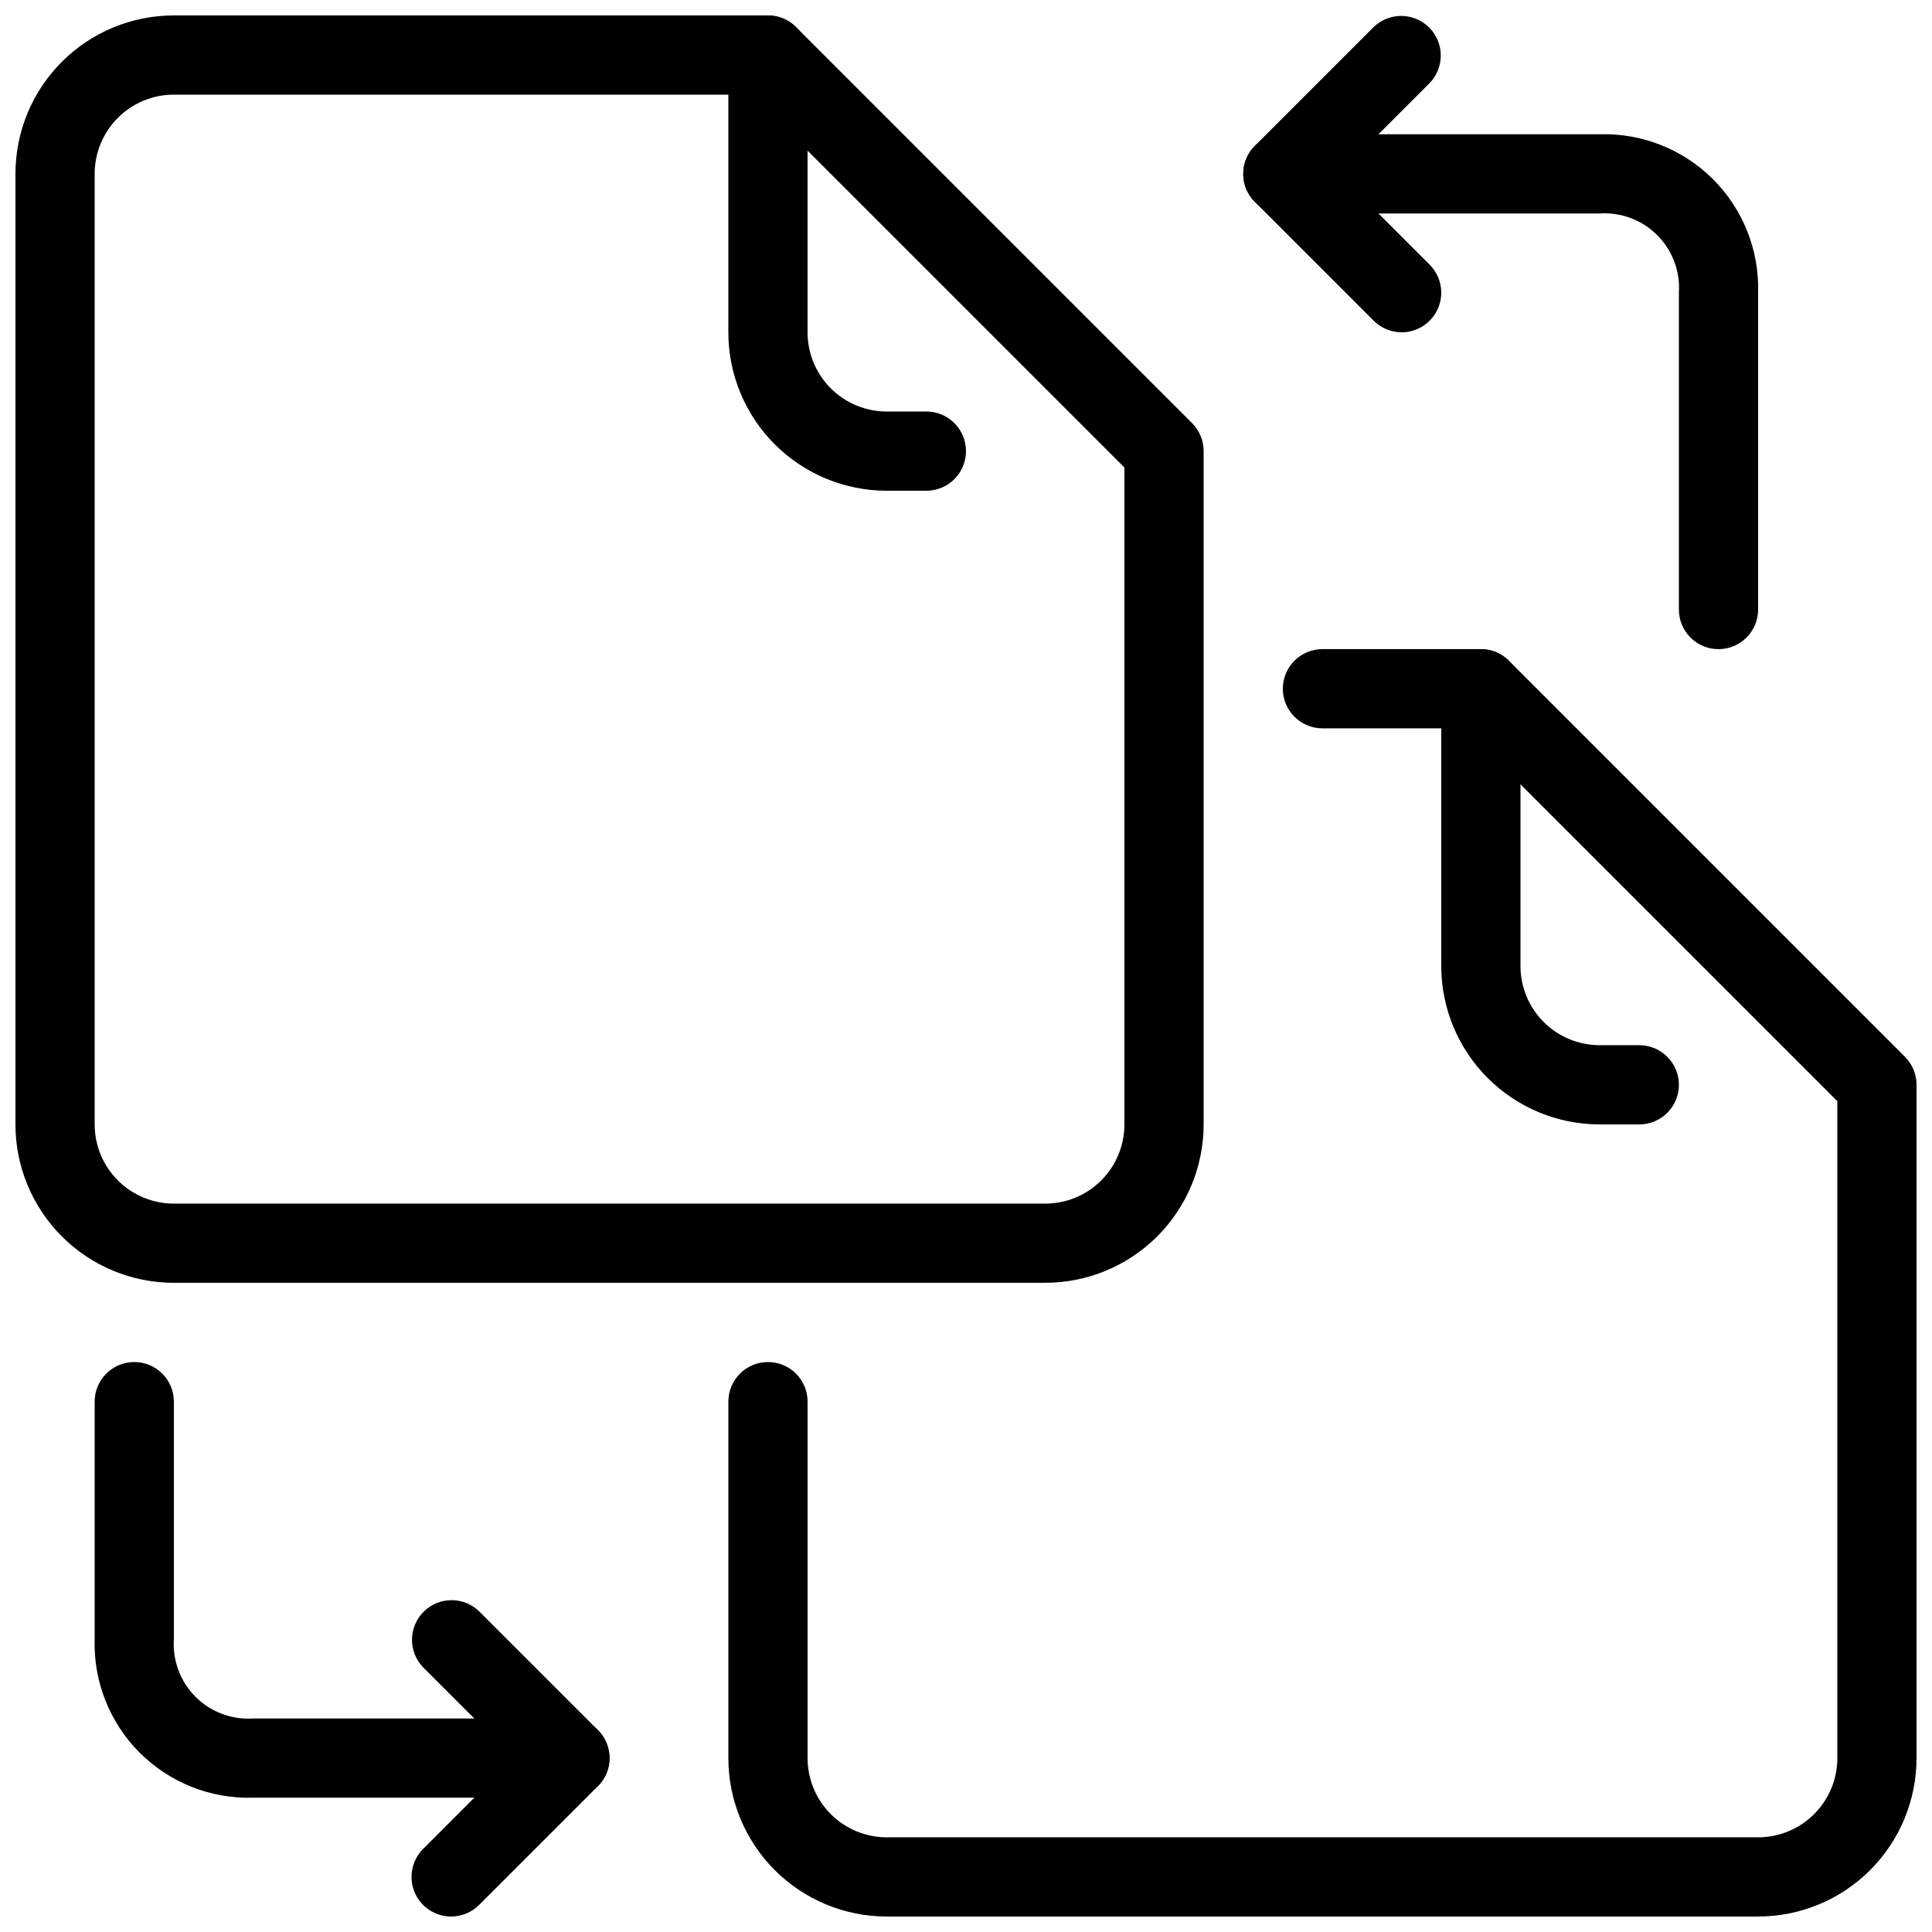 <?xml version="1.0" encoding="UTF-8"?>
<!-- Uploaded to: ICON Repo, www.svgrepo.com, Generator: ICON Repo Mixer Tools -->
<svg width="800px" height="800px" version="1.1" viewBox="144 144 512 512" xmlns="http://www.w3.org/2000/svg">
 <defs>
  <clipPath id="e">
   <path d="m337 148.09h63v126.91h-63z"/>
  </clipPath>
  <clipPath id="d">
   <path d="m148.09 148.09h314.91v335.91h-314.91z"/>
  </clipPath>
  <clipPath id="c">
   <path d="m337 316h314.9v335.9h-314.9z"/>
  </clipPath>
  <clipPath id="b">
   <path d="m473 148.09h53v84.906h-53z"/>
  </clipPath>
  <clipPath id="a">
   <path d="m253 568h53v83.902h-53z"/>
  </clipPath>
 </defs>
 <g clip-path="url(#e)">
  <path d="m389.5 274.05h-10.496c-11.137 0-21.816-4.426-29.688-12.297-7.875-7.875-12.297-18.555-12.297-29.688v-73.473c0-5.797 4.699-10.496 10.496-10.496s10.496 4.699 10.496 10.496v73.473c0 5.566 2.211 10.906 6.148 14.844 3.934 3.938 9.273 6.148 14.844 6.148h10.496c5.797 0 10.496 4.699 10.496 10.496s-4.699 10.496-10.496 10.496z"/>
 </g>
 <g clip-path="url(#d)">
  <path d="m420.99 483.96h-230.91c-11.137 0-21.812-4.422-29.688-12.297-7.875-7.871-12.297-18.551-12.297-29.684v-251.91c0-11.137 4.422-21.812 12.297-29.688s18.551-12.297 29.688-12.297h157.44c2.781 0 5.453 1.105 7.418 3.074l104.96 104.96c1.969 1.969 3.074 4.637 3.078 7.422v178.43c0 11.133-4.426 21.812-12.297 29.684-7.875 7.875-18.555 12.297-29.688 12.297zm-230.91-314.88c-5.566 0-10.906 2.211-14.844 6.148s-6.148 9.277-6.148 14.844v251.91c0 5.566 2.211 10.906 6.148 14.844 3.938 3.934 9.277 6.148 14.844 6.148h230.91c5.566 0 10.906-2.215 14.844-6.148 3.934-3.938 6.148-9.277 6.148-14.844v-174.09l-98.812-98.809z"/>
 </g>
 <path d="m578.43 441.98h-10.496c-11.133 0-21.812-4.426-29.688-12.297-7.871-7.875-12.297-18.555-12.297-29.688v-73.473c0-5.797 4.699-10.496 10.496-10.496 5.797 0 10.496 4.699 10.496 10.496v73.473c0 5.566 2.215 10.906 6.148 14.844 3.938 3.934 9.277 6.148 14.844 6.148h10.496c5.797 0 10.496 4.699 10.496 10.496s-4.699 10.496-10.496 10.496z"/>
 <g clip-path="url(#c)">
  <path d="m609.92 651.9h-230.91c-11.137 0-21.816-4.422-29.688-12.297-7.875-7.871-12.297-18.551-12.297-29.688v-94.465c0-5.797 4.699-10.496 10.496-10.496s10.496 4.699 10.496 10.496v94.465c0 5.57 2.211 10.906 6.148 14.844 3.934 3.938 9.273 6.148 14.844 6.148h230.91c5.57 0 10.906-2.211 14.844-6.148s6.148-9.273 6.148-14.844v-174.09l-98.809-98.809h-37.641c-5.797 0-10.496-4.699-10.496-10.496s4.699-10.496 10.496-10.496h41.984c2.785 0 5.453 1.105 7.422 3.074l104.96 104.96c1.969 1.969 3.074 4.637 3.074 7.422v178.43c0 11.137-4.422 21.816-12.297 29.688-7.871 7.875-18.551 12.297-29.688 12.297z"/>
 </g>
 <g clip-path="url(#b)">
  <path d="m515.45 232.06c-2.781 0-5.449-1.105-7.418-3.074l-31.488-31.488c-4.098-4.102-4.098-10.742 0-14.844l31.488-31.488c4.117-3.977 10.664-3.918 14.711 0.129 4.051 4.047 4.106 10.594 0.129 14.715l-24.066 24.066 24.066 24.066c3 3.004 3.898 7.516 2.273 11.438-1.621 3.922-5.449 6.481-9.695 6.481z"/>
 </g>
 <path d="m599.42 316.03c-5.797 0-10.496-4.699-10.496-10.496v-83.969c0.371-5.672-1.723-11.23-5.742-15.25-4.019-4.019-9.578-6.109-15.25-5.742h-83.969c-5.793 0-10.492-4.699-10.492-10.496s4.699-10.496 10.492-10.496h83.969c11.234-0.328 22.105 3.988 30.051 11.934s12.262 18.816 11.934 30.051v83.969c0 2.781-1.105 5.453-3.074 7.422s-4.637 3.074-7.422 3.074z"/>
 <g clip-path="url(#a)">
  <path d="m263.55 651.9c-4.246 0-8.07-2.559-9.695-6.481-1.625-3.918-0.727-8.434 2.273-11.434l24.066-24.07-24.066-24.066c-3.977-4.117-3.922-10.664 0.129-14.715 4.047-4.047 10.594-4.106 14.715-0.125l31.488 31.488h-0.004c4.098 4.098 4.098 10.742 0 14.84l-31.488 31.488h0.004c-1.969 1.969-4.641 3.074-7.422 3.074z"/>
 </g>
 <path d="m295.04 620.41h-83.969c-11.234 0.332-22.105-3.984-30.055-11.93-7.945-7.949-12.262-18.82-11.93-30.055v-62.977c0-5.797 4.699-10.496 10.496-10.496s10.496 4.699 10.496 10.496v62.977c-0.367 5.672 1.723 11.23 5.742 15.25 4.019 4.019 9.578 6.113 15.25 5.742h83.969c5.797 0 10.496 4.699 10.496 10.496s-4.699 10.496-10.496 10.496z"/>
</svg>